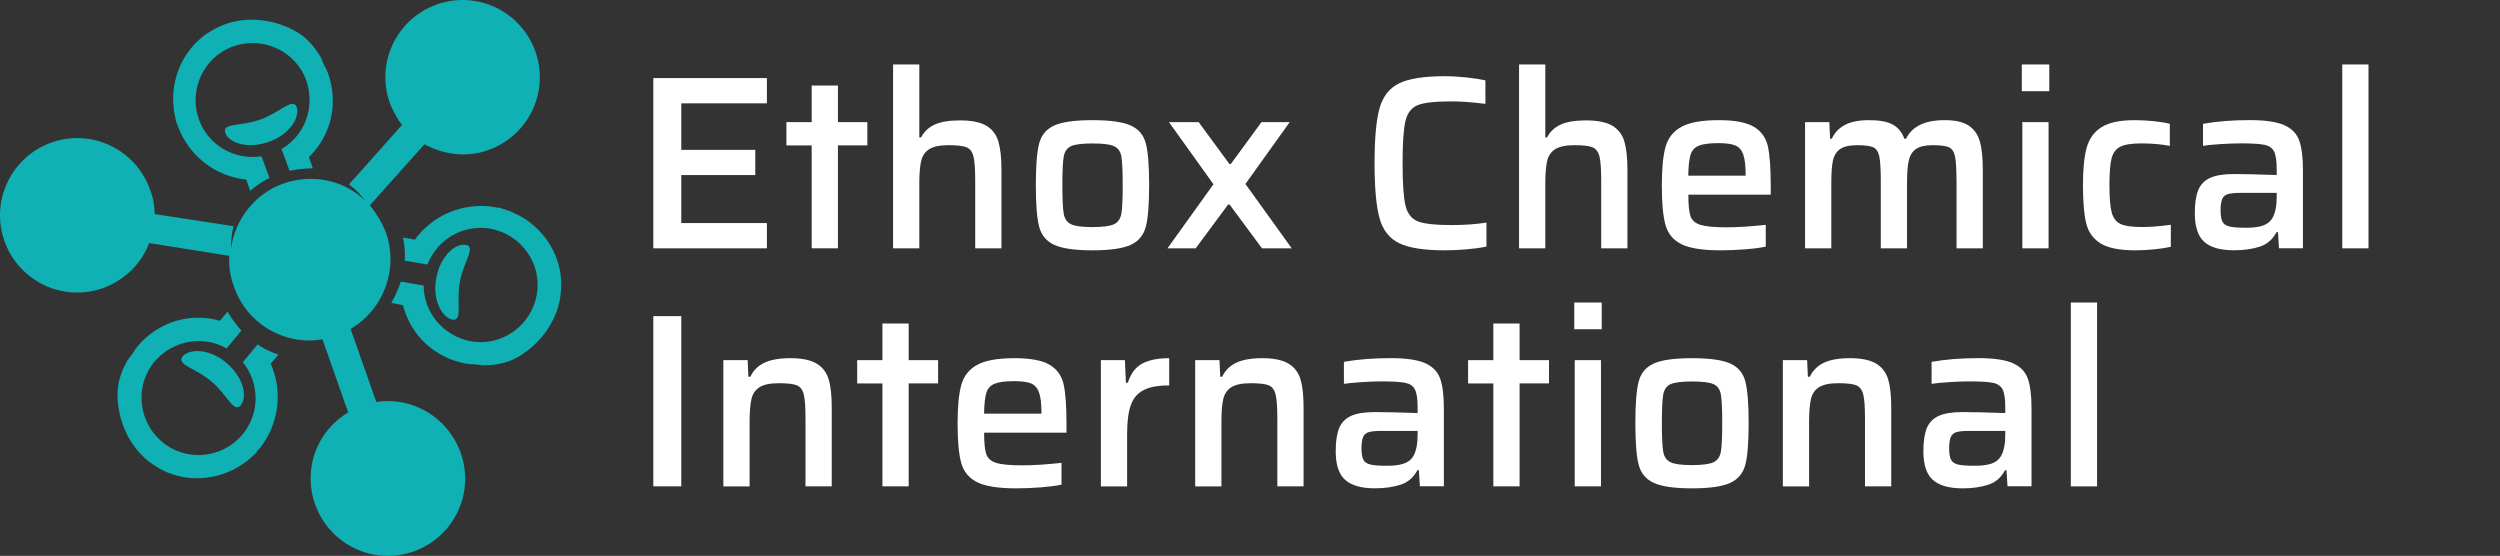 <svg width="814" height="181" viewBox="0 0 814 181" fill="none" xmlns="http://www.w3.org/2000/svg">
<rect x="0" y="0" width="814" height="181" fill="#333333" stroke="none"/>
<path fill-rule="evenodd" clip-rule="evenodd" d="M113.373 134.285C103.178 140.298 98.473 152.845 102.655 164.347C107.361 177.417 121.738 184.213 134.808 179.508C147.878 174.803 154.675 160.426 149.969 147.355C145.787 135.854 134.285 129.057 122.522 130.887L114.157 107.099C124.875 100.825 129.841 87.755 125.659 75.731C124.352 72.332 122.522 69.457 120.431 66.843L138.206 46.976C144.48 50.374 152.061 51.42 159.119 48.806C172.189 44.101 178.985 29.724 174.28 16.653C169.575 3.583 155.198 -3.213 142.127 1.492C129.057 6.197 122.261 20.574 126.966 33.645C128.012 36.259 129.319 38.611 130.887 40.703L113.634 60.046C115.725 61.615 117.294 63.183 118.862 65.275C112.066 58.739 101.871 56.387 92.199 59.785C82.789 63.183 76.515 71.548 75.208 80.959C75.208 78.345 75.469 75.992 75.992 73.639L50.374 69.718C50.374 67.104 49.852 64.229 48.806 61.615C44.101 48.545 29.724 41.748 16.653 46.453C3.583 51.159 -3.213 65.536 1.492 78.606C6.197 91.676 20.574 98.473 33.645 93.767C40.703 91.153 46.192 85.664 48.545 79.129L74.685 83.311C74.424 86.71 74.946 90.108 76.254 93.506C80.436 105.531 92.722 112.589 105.008 110.497L113.373 134.285Z" fill="#10B1B4"/>
<path fill-rule="evenodd" clip-rule="evenodd" d="M106.315 22.666C106.576 23.189 106.576 23.45 106.838 23.973C110.236 33.645 107.883 44.101 100.564 51.159L101.871 54.818C99.257 54.818 96.904 55.08 94.29 55.603L91.676 48.545C99.257 44.101 102.655 34.952 99.78 26.325C96.382 16.653 85.664 11.687 75.992 15.085C66.32 18.483 61.353 29.201 64.752 38.873C67.888 47.499 76.515 52.204 85.141 50.897L87.755 57.955C85.403 59.001 83.311 60.569 81.481 62.138L80.174 58.478C70.241 57.432 61.615 50.897 57.955 41.225C57.955 40.703 57.694 40.441 57.432 39.918L56.648 36.259L56.387 33.122V30.769C56.91 23.189 60.308 16.392 66.32 11.687C67.366 10.902 69.98 9.073 73.639 7.766C84.357 4.106 95.336 8.55 99.78 12.732C102.655 15.346 104.485 18.745 104.485 18.745C105.269 20.575 105.792 21.881 106.315 22.666Z" fill="#10B1B4"/>
<path fill-rule="evenodd" clip-rule="evenodd" d="M87.494 46.192C80.959 48.545 74.685 46.715 73.378 43.317C72.071 39.918 78.606 41.225 84.88 38.873C91.415 36.52 95.336 31.553 96.643 34.952C97.689 38.611 93.767 44.101 87.494 46.192Z" fill="#10B1B4"/>
<path fill-rule="evenodd" clip-rule="evenodd" d="M153.025 118.578C152.442 118.543 152.216 118.412 151.632 118.377C141.557 116.484 133.678 109.219 131.225 99.351L127.402 98.653C128.709 96.389 129.659 94.221 130.514 91.696L137.933 92.961C137.991 101.748 144.215 109.266 153.124 111.089C163.199 112.982 172.859 106.183 174.752 96.108C176.645 86.033 169.847 76.373 159.771 74.48C150.732 72.883 142.344 78.001 139.163 86.125L131.744 84.86C132.014 82.3 131.702 79.705 131.258 77.336L135.081 78.034C140.953 69.954 150.926 65.751 161.132 67.417C161.585 67.679 161.942 67.583 162.525 67.618L166.087 68.769L168.934 70.111L170.972 71.287C177.275 75.53 181.462 81.872 182.531 89.431C182.687 90.729 182.965 93.907 182.267 97.73C180.078 108.842 170.74 116.128 164.896 117.885C161.194 119.068 157.336 118.954 157.336 118.954C155.359 118.718 153.966 118.517 153.025 118.578Z" fill="#10B1B4"/>
<path fill-rule="evenodd" clip-rule="evenodd" d="M142.062 90.515C143.292 83.68 148.013 79.161 151.61 79.728C155.206 80.296 150.807 85.302 149.707 91.911C148.477 98.747 150.818 104.626 147.221 104.059C143.529 103.135 140.736 96.994 142.062 90.515Z" fill="#10B1B4"/>
<path fill-rule="evenodd" clip-rule="evenodd" d="M44.044 113.71C44.366 113.222 44.592 113.091 44.914 112.603C51.592 104.824 61.823 101.634 71.595 104.443L74.111 101.482C75.418 103.746 76.821 105.652 78.581 107.655L73.775 113.448C66.136 109.104 56.514 110.736 50.481 117.539C43.804 125.318 44.861 137.083 52.64 143.76C60.419 150.437 72.184 149.38 78.861 141.601C84.764 134.571 84.525 124.748 79.08 117.931L83.885 112.138C85.967 113.653 88.371 114.679 90.644 115.48L88.129 118.442C92.19 127.567 90.843 138.305 84.297 146.311C83.844 146.572 83.749 146.929 83.427 147.417L80.649 149.926L78.063 151.721L76.026 152.897C69.2 156.235 61.614 156.69 54.533 153.836C53.331 153.322 50.44 151.973 47.478 149.457C38.95 142.006 37.309 130.276 38.709 124.336C39.535 120.539 41.563 117.255 41.563 117.255C42.756 115.661 43.626 114.554 44.044 113.71Z" fill="#10B1B4"/>
<path fill-rule="evenodd" clip-rule="evenodd" d="M73.829 118.246C79.134 122.729 80.686 129.077 78.397 131.908C76.107 134.739 73.972 128.426 68.797 124.169C63.492 119.686 57.23 118.774 59.52 115.943C62.166 113.207 68.881 113.858 73.829 118.246Z" fill="#10B1B4"/>
<path fill-rule="evenodd" clip-rule="evenodd" d="M93.506 63.968C85.925 66.843 81.22 73.117 82.527 77.299C84.096 81.482 88.801 75.208 96.643 72.594C104.224 69.719 111.804 71.287 110.497 67.366C108.929 63.184 101.087 61.354 93.506 63.968Z" fill="#10B1B4"/>
<path fill-rule="evenodd" clip-rule="evenodd" d="M119.908 137.683C112.327 140.558 107.622 146.832 108.929 151.014C110.497 154.936 115.203 148.923 123.045 146.309C130.625 143.695 138.206 145.264 136.899 141.081C135.331 136.899 127.489 134.807 119.908 137.683Z" fill="#10B1B4"/>
<path fill-rule="evenodd" clip-rule="evenodd" d="M143.696 6.98C136.115 9.855 131.41 16.129 132.717 20.311C134.285 24.494 138.99 18.22 146.832 15.606C154.413 12.73 161.994 14.299 160.687 10.378C159.118 6.195 151.276 4.366 143.696 6.98Z" fill="#10B1B4"/>
<path fill-rule="evenodd" clip-rule="evenodd" d="M17.96 51.942C10.38 54.817 5.674 61.091 6.981 65.273C8.55 69.456 13.255 63.182 21.097 60.568C28.678 57.954 36.258 59.522 34.952 55.34C33.383 51.157 25.802 49.328 17.96 51.942Z" fill="#10B1B4"/>
<g clip-path="url(#clip0_2280_1231)">
<path d="M212.719 80.865V25.424H249.7V33.647H221.827V48.796H245.917V57.004H221.827V72.626H249.7V80.849H212.719V80.865Z" fill="white"/>
<path d="M264.285 80.865V47.347H256.062V39.765H264.285V27.85H272.828V39.765H282.409V47.332H272.828V80.849H264.285V80.865Z" fill="white"/>
<path d="M317.529 58.789C317.529 55.082 317.346 52.458 316.964 50.932C316.583 49.407 315.835 48.415 314.707 47.958C313.578 47.5 311.625 47.271 308.833 47.271C306.041 47.271 303.966 47.698 302.593 48.553C301.22 49.407 300.335 50.688 299.939 52.382C299.542 54.075 299.328 56.501 299.328 59.674V80.865H290.785V21H299.328V44.769H299.893C300.854 42.892 302.334 41.489 304.317 40.574C306.3 39.658 309.046 39.201 312.54 39.201C316.354 39.201 319.222 39.78 321.16 40.94C323.097 42.099 324.394 43.793 325.065 46.051C325.737 48.309 326.072 51.375 326.072 55.235V80.85H317.529V58.789Z" fill="white"/>
<path d="M343.19 79.69C340.642 78.485 339.009 76.501 338.323 73.725C337.621 70.964 337.27 66.463 337.27 60.223C337.27 54.044 337.621 49.575 338.323 46.813C339.025 44.052 340.642 42.069 343.19 40.894C345.737 39.719 349.918 39.124 355.715 39.124C361.512 39.124 365.692 39.719 368.24 40.894C370.788 42.069 372.42 44.052 373.107 46.813C373.809 49.575 374.16 54.044 374.16 60.223C374.16 66.448 373.809 70.948 373.107 73.725C372.405 76.486 370.788 78.485 368.24 79.69C365.692 80.895 361.512 81.506 355.715 81.506C349.918 81.506 345.737 80.895 343.19 79.69ZM362.733 73.008C364.014 72.398 364.808 71.253 365.113 69.591C365.403 67.928 365.555 64.815 365.555 60.239C365.555 55.677 365.403 52.58 365.113 50.932C364.823 49.3 364.03 48.186 362.733 47.591C361.451 46.996 359.102 46.706 355.73 46.706C352.359 46.706 350.009 46.996 348.728 47.591C347.446 48.186 346.653 49.3 346.348 50.932C346.058 52.565 345.905 55.677 345.905 60.239C345.905 64.8 346.058 67.912 346.348 69.591C346.638 71.253 347.431 72.398 348.728 73.008C350.009 73.633 352.359 73.939 355.73 73.939C359.102 73.939 361.436 73.618 362.733 73.008Z" fill="white"/>
<path d="M410.912 80.865L400.354 66.6H399.866L389.309 80.865H380.125L395.106 59.994L380.613 39.765H390.285L400.278 53.373H400.766L410.744 39.765H419.928L405.511 59.903L420.584 80.849H410.912V80.865Z" fill="white"/>
<path d="M477.489 81.186C474.942 81.399 472.562 81.506 470.365 81.506C463.652 81.506 458.709 80.728 455.536 79.172C452.363 77.616 450.242 74.9 449.174 71.04C448.106 67.181 447.557 61.216 447.557 53.16C447.557 45.105 448.091 39.14 449.174 35.28C450.242 31.42 452.363 28.705 455.536 27.149C458.709 25.593 463.652 24.814 470.365 24.814C472.623 24.814 475.003 24.952 477.489 25.211C479.991 25.486 482.036 25.806 483.653 26.172V33.816C479.351 33.282 475.674 33.007 472.623 33.007C467.359 33.007 463.713 33.404 461.669 34.212C459.624 35.021 458.282 36.714 457.641 39.292C457 41.871 456.68 46.493 456.68 53.145C456.68 59.812 457 64.419 457.641 66.998C458.282 69.576 459.624 71.269 461.669 72.078C463.713 72.886 467.359 73.283 472.623 73.283C476.818 73.283 480.602 73.009 483.989 72.475V80.286C482.204 80.667 480.037 80.972 477.489 81.186Z" fill="white"/>
<path d="M521.351 58.789C521.351 55.082 521.168 52.458 520.786 50.932C520.405 49.407 519.657 48.415 518.528 47.958C517.399 47.5 515.447 47.271 512.655 47.271C509.863 47.271 507.788 47.698 506.415 48.553C505.042 49.407 504.157 50.688 503.76 52.382C503.364 54.075 503.15 56.501 503.15 59.674V80.865H494.607V21H503.15V44.769H503.715C504.676 42.892 506.156 41.489 508.139 40.574C510.122 39.658 512.868 39.201 516.362 39.201C520.176 39.201 523.044 39.78 524.982 40.94C526.919 42.099 528.216 43.793 528.887 46.051C529.558 48.309 529.894 51.375 529.894 55.235V80.85H521.351V58.789Z" fill="white"/>
<path d="M576.548 63.381H549.727C549.727 66.661 549.956 68.98 550.414 70.353C550.871 71.726 551.939 72.672 553.633 73.206C555.326 73.74 558.179 74.015 562.207 74.015C565.746 74.015 569.987 73.74 574.93 73.206V80.3C573.161 80.682 570.903 80.972 568.157 81.185C565.411 81.399 562.756 81.506 560.178 81.506C554.426 81.506 550.215 80.85 547.53 79.537C544.845 78.225 543.106 76.135 542.298 73.298C541.489 70.445 541.092 66.158 541.092 60.406C541.092 54.929 541.489 50.734 542.298 47.835C543.106 44.937 544.815 42.755 547.454 41.306C550.078 39.856 554.136 39.124 559.613 39.124C564.877 39.124 568.706 39.856 571.101 41.306C573.496 42.755 574.991 44.86 575.617 47.637C576.227 50.398 576.548 54.655 576.548 60.406V63.381ZM553.053 47.469C551.741 48.034 550.871 49.01 550.429 50.414C550.002 51.817 549.758 54.06 549.697 57.187H568.386V57.004C568.386 53.938 568.111 51.68 567.577 50.23C567.043 48.781 566.173 47.82 564.953 47.332C563.748 46.844 561.871 46.599 559.354 46.599C556.486 46.615 554.365 46.905 553.053 47.469Z" fill="white"/>
<path d="M637.038 58.789C637.038 55.082 636.87 52.458 636.55 50.932C636.229 49.407 635.573 48.415 634.582 47.957C633.59 47.5 631.851 47.271 629.379 47.271C626.847 47.271 625.001 47.683 623.826 48.522C622.651 49.361 621.858 50.612 621.492 52.305C621.111 53.999 620.928 56.455 620.928 59.674V80.865H612.384V58.789C612.384 55.082 612.216 52.458 611.896 50.932C611.576 49.407 610.92 48.415 609.928 47.957C608.936 47.5 607.197 47.271 604.726 47.271C602.193 47.271 600.332 47.698 599.127 48.552C597.921 49.407 597.143 50.673 596.792 52.336C596.441 53.999 596.274 56.44 596.274 59.674V80.865H587.73V39.765H595.633L595.877 45.165H596.441C597.357 43.182 598.791 41.672 600.759 40.65C602.712 39.627 605.336 39.124 608.616 39.124C612.003 39.124 614.566 39.612 616.305 40.573C618.044 41.535 619.295 43.075 620.058 45.165H620.622C622.56 41.138 626.74 39.124 633.193 39.124C636.626 39.124 639.235 39.719 641.005 40.894C642.774 42.069 643.98 43.792 644.636 46.05C645.292 48.308 645.597 51.375 645.597 55.234V80.85H637.053V58.789H637.038Z" fill="white"/>
<path d="M658.305 29.696V21H667.245V29.696H658.305ZM658.473 80.865V39.765H667.016V80.85H658.473V80.865Z" fill="white"/>
<path d="M701.419 81.185C699.268 81.399 697.223 81.506 695.301 81.506C690.145 81.506 686.361 80.758 683.935 79.248C681.525 77.737 679.954 75.571 679.267 72.718C678.565 69.865 678.214 65.716 678.214 60.223C678.214 55.067 678.611 51.024 679.42 48.095C680.228 45.166 681.83 42.938 684.256 41.412C686.666 39.887 690.267 39.124 695.057 39.124C696.995 39.124 699.024 39.231 701.175 39.444C703.326 39.658 705.096 39.948 706.499 40.329V47.5C703.707 46.966 700.626 46.691 697.239 46.691C694.065 46.691 691.777 47.057 690.343 47.774C688.924 48.507 687.978 49.773 687.521 51.603C687.063 53.434 686.834 56.333 686.834 60.3C686.834 64.388 687.078 67.333 687.566 69.163C688.055 70.994 689 72.245 690.419 72.916C691.838 73.588 694.172 73.923 697.391 73.923C700.015 73.923 703.158 73.679 706.82 73.191V80.361C705.355 80.697 703.555 80.972 701.419 81.185Z" fill="white"/>
<path d="M717.728 78.76C715.653 76.929 714.631 73.817 714.631 69.408C714.631 66.189 715.012 63.672 715.76 61.871C716.507 60.071 717.804 58.759 719.619 57.92C721.45 57.081 724.028 56.669 727.354 56.669C730.421 56.669 735.059 56.776 741.298 56.99V55.22C741.298 52.474 741.024 50.536 740.459 49.377C739.895 48.217 738.857 47.485 737.362 47.165C735.852 46.844 733.258 46.676 729.551 46.676C727.781 46.676 725.6 46.753 723.021 46.92C720.443 47.088 718.536 47.271 717.3 47.485V40.315C721.816 39.506 726.881 39.109 732.526 39.109C737.576 39.109 741.314 39.659 743.77 40.757C746.211 41.855 747.843 43.534 748.637 45.792C749.445 48.05 749.842 51.299 749.842 55.54V80.835H742.031L741.71 75.602H741.222C739.986 77.967 738.156 79.538 735.745 80.316C733.335 81.094 730.558 81.491 727.446 81.491C723.037 81.506 719.787 80.591 717.728 78.76ZM736.706 73.481C738.11 73.024 739.147 72.23 739.849 71.102C740.81 69.484 741.298 67.135 741.298 64.007V62.802H729.536C727.659 62.802 726.271 62.94 725.386 63.199C724.501 63.473 723.876 64.007 723.54 64.816C723.189 65.624 723.021 66.86 723.021 68.523C723.021 70.186 723.22 71.407 723.632 72.185C724.028 72.963 724.806 73.481 725.92 73.756C727.049 74.031 728.849 74.153 731.321 74.153C733.502 74.168 735.303 73.939 736.706 73.481Z" fill="white"/>
<path d="M762.642 80.865V21H771.185V80.865H762.642Z" fill="white"/>
<path d="M212.719 158.367V102.926H221.827V158.351H212.719V158.367Z" fill="white"/>
<path d="M262.271 136.29C262.271 132.583 262.088 129.959 261.707 128.433C261.325 126.908 260.578 125.916 259.449 125.458C258.32 125.001 256.367 124.772 253.575 124.772C250.783 124.772 248.708 125.199 247.335 126.053C245.962 126.908 245.077 128.189 244.681 129.883C244.284 131.576 244.071 134.002 244.071 137.175V158.366H235.527V117.266H243.43L243.674 122.666H244.315C245.276 120.622 246.801 119.112 248.861 118.12C250.921 117.128 253.758 116.625 257.359 116.625C261.112 116.625 263.965 117.22 265.902 118.395C267.84 119.569 269.136 121.278 269.808 123.506C270.479 125.733 270.815 128.784 270.815 132.644V158.351H262.271V136.29Z" fill="white"/>
<path d="M287.322 158.366V124.849H279.099V117.266H287.322V105.336H295.865V117.266H305.446V124.833H295.865V158.351H287.322V158.366Z" fill="white"/>
<path d="M347.263 140.882H320.427C320.427 144.162 320.656 146.481 321.114 147.854C321.572 149.227 322.64 150.173 324.333 150.707C326.026 151.241 328.879 151.516 332.907 151.516C336.446 151.516 340.688 151.241 345.631 150.707V157.801C343.861 158.183 341.603 158.473 338.857 158.686C336.111 158.9 333.456 159.007 330.878 159.007C325.126 159.007 320.916 158.351 318.231 157.038C315.545 155.726 313.806 153.636 312.998 150.799C312.189 147.946 311.792 143.659 311.792 137.907C311.792 132.43 312.189 128.235 312.998 125.336C313.806 122.438 315.515 120.256 318.154 118.807C320.778 117.357 324.836 116.625 330.313 116.625C335.577 116.625 339.406 117.357 341.801 118.807C344.196 120.256 345.692 122.361 346.317 125.138C346.927 127.899 347.248 132.156 347.248 137.907V140.882H347.263ZM323.769 124.97C322.457 125.535 321.587 126.511 321.144 127.915C320.717 129.318 320.473 131.561 320.412 134.688H339.101V134.505C339.101 131.439 338.826 129.181 338.292 127.731C337.758 126.282 336.889 125.321 335.668 124.833C334.463 124.345 332.587 124.101 330.069 124.101C327.201 124.116 325.096 124.406 323.769 124.97Z" fill="white"/>
<path d="M358.461 117.266H366.272L366.593 124.604H367.233C368.194 121.598 369.766 119.508 371.947 118.364C374.129 117.205 377.043 116.625 380.689 116.625V125.489C377.043 125.489 374.236 126.008 372.268 127.06C370.3 128.113 368.942 129.745 368.164 131.973C367.386 134.2 366.989 137.297 366.989 141.279V158.366H358.446V117.266H358.461Z" fill="white"/>
<path d="M415.9 136.29C415.9 132.583 415.717 129.959 415.336 128.433C414.955 126.908 414.207 125.916 413.078 125.458C411.949 125.001 409.996 124.772 407.205 124.772C404.413 124.772 402.338 125.199 400.965 126.053C399.592 126.908 398.707 128.189 398.31 129.883C397.914 131.576 397.7 134.002 397.7 137.175V158.366H389.156V117.266H397.059L397.303 122.666H397.944C398.905 120.622 400.431 119.112 402.49 118.12C404.55 117.128 407.388 116.625 410.988 116.625C414.741 116.625 417.594 117.22 419.531 118.395C421.469 119.569 422.766 121.278 423.437 123.506C424.108 125.733 424.444 128.784 424.444 132.644V158.351H415.9V136.29Z" fill="white"/>
<path d="M438.006 156.261C435.932 154.43 434.909 151.318 434.909 146.909C434.909 143.69 435.291 141.173 436.038 139.373C436.786 137.572 438.083 136.26 439.898 135.421C441.729 134.582 444.307 134.17 447.633 134.17C450.7 134.17 455.337 134.277 461.577 134.491V132.721C461.577 129.975 461.303 128.037 460.738 126.878C460.174 125.718 459.136 124.986 457.641 124.666C456.131 124.345 453.537 124.177 449.83 124.177C448.06 124.177 445.879 124.254 443.3 124.421C440.722 124.589 438.815 124.772 437.579 124.986V117.816C442.095 117.007 447.16 116.61 452.805 116.61C457.855 116.61 461.592 117.16 464.049 118.258C466.49 119.356 468.122 121.035 468.915 123.293C469.724 125.55 470.121 128.8 470.121 133.041V158.336H462.309L461.989 153.103H461.501C460.265 155.468 458.434 157.039 456.024 157.817C453.613 158.595 450.837 158.992 447.725 158.992C443.316 159.007 440.081 158.092 438.006 156.261ZM456.985 150.982C458.389 150.525 459.426 149.731 460.128 148.602C461.089 146.985 461.577 144.636 461.577 141.508V140.303H449.815C447.938 140.303 446.55 140.44 445.665 140.7C444.78 140.974 444.155 141.508 443.819 142.317C443.468 143.126 443.3 144.361 443.3 146.024C443.3 147.687 443.499 148.908 443.911 149.686C444.307 150.464 445.085 150.982 446.199 151.257C447.328 151.532 449.128 151.654 451.6 151.654C453.797 151.669 455.581 151.44 456.985 150.982Z" fill="white"/>
<path d="M486.231 158.366V124.849H478.008V117.266H486.231V105.336H494.775V117.266H504.355V124.833H494.775V158.351H486.231V158.366Z" fill="white"/>
<path d="M512.579 107.197V98.501H521.519V107.197H512.579ZM512.731 158.366V117.266H521.275V158.351H512.731V158.366Z" fill="white"/>
<path d="M538.392 157.191C535.844 155.986 534.212 154.003 533.525 151.226C532.823 148.465 532.472 143.964 532.472 137.724C532.472 131.545 532.823 127.075 533.525 124.314C534.227 121.553 535.844 119.569 538.392 118.395C540.94 117.22 545.12 116.625 550.917 116.625C556.714 116.625 560.895 117.22 563.442 118.395C565.99 119.569 567.623 121.553 568.309 124.314C569.011 127.075 569.362 131.545 569.362 137.724C569.362 143.949 569.011 148.449 568.309 151.226C567.607 153.987 565.99 155.986 563.442 157.191C560.895 158.396 556.714 159.007 550.917 159.007C545.12 159.007 540.94 158.396 538.392 157.191ZM557.935 150.509C559.216 149.899 560.01 148.754 560.315 147.091C560.605 145.429 560.757 142.316 560.757 137.739C560.757 133.178 560.605 130.066 560.315 128.433C560.025 126.801 559.232 125.687 557.935 125.092C556.653 124.497 554.304 124.207 550.932 124.207C547.545 124.207 545.211 124.497 543.93 125.092C542.648 125.687 541.855 126.801 541.55 128.433C541.26 130.066 541.107 133.178 541.107 137.739C541.107 142.301 541.26 145.413 541.55 147.091C541.84 148.754 542.633 149.899 543.93 150.509C545.211 151.134 547.561 151.439 550.932 151.439C554.304 151.424 556.638 151.119 557.935 150.509Z" fill="white"/>
<path d="M607.243 136.29C607.243 132.583 607.06 129.959 606.678 128.433C606.297 126.908 605.549 125.916 604.42 125.458C603.291 125.001 601.339 124.772 598.547 124.772C595.755 124.772 593.68 125.199 592.307 126.053C590.934 126.908 590.049 128.189 589.652 129.883C589.256 131.576 589.042 134.002 589.042 137.175V158.366H580.499V117.266H588.401L588.646 122.666H589.286C590.247 120.622 591.773 119.112 593.833 118.12C595.892 117.128 598.73 116.625 602.33 116.625C606.083 116.625 608.936 117.22 610.874 118.395C612.811 119.569 614.108 121.278 614.779 123.506C615.451 125.733 615.786 128.784 615.786 132.644V158.351H607.243V136.29Z" fill="white"/>
<path d="M629.349 156.261C627.274 154.43 626.252 151.318 626.252 146.909C626.252 143.69 626.633 141.173 627.381 139.373C628.128 137.572 629.425 136.26 631.241 135.421C633.071 134.582 635.65 134.17 638.976 134.17C642.042 134.17 646.68 134.277 652.92 134.491V132.721C652.92 129.975 652.645 128.037 652.081 126.878C651.516 125.718 650.479 124.986 648.984 124.666C647.473 124.345 644.88 124.177 641.172 124.177C639.403 124.177 637.221 124.254 634.643 124.421C632.065 124.589 630.158 124.772 628.922 124.986V117.816C633.438 117.007 638.503 116.61 644.147 116.61C649.197 116.61 652.935 117.16 655.391 118.258C657.832 119.356 659.465 121.035 660.258 123.293C661.066 125.55 661.463 128.8 661.463 133.041V158.336H653.652L653.316 153.118H652.828C651.592 155.483 649.762 157.054 647.351 157.832C644.941 158.61 642.164 159.007 639.052 159.007C634.658 159.007 631.424 158.092 629.349 156.261ZM648.328 150.982C649.731 150.525 650.769 149.731 651.47 148.602C652.431 146.985 652.92 144.636 652.92 141.508V140.303H641.157C639.281 140.303 637.892 140.44 637.008 140.7C636.123 140.974 635.497 141.508 635.162 142.317C634.811 143.126 634.643 144.361 634.643 146.024C634.643 147.687 634.841 148.908 635.253 149.686C635.65 150.464 636.428 150.982 637.541 151.257C638.67 151.532 640.471 151.654 642.942 151.654C645.124 151.669 646.924 151.44 648.328 150.982Z" fill="white"/>
<path d="M674.263 158.366V98.501H682.806V158.366H674.263Z" fill="white"/>
</g>
<defs>
<clipPath id="clip0_2280_1231">
<rect width="601" height="138.007" fill="white" transform="translate(212.719 21)"/>
</clipPath>
</defs>
</svg>
